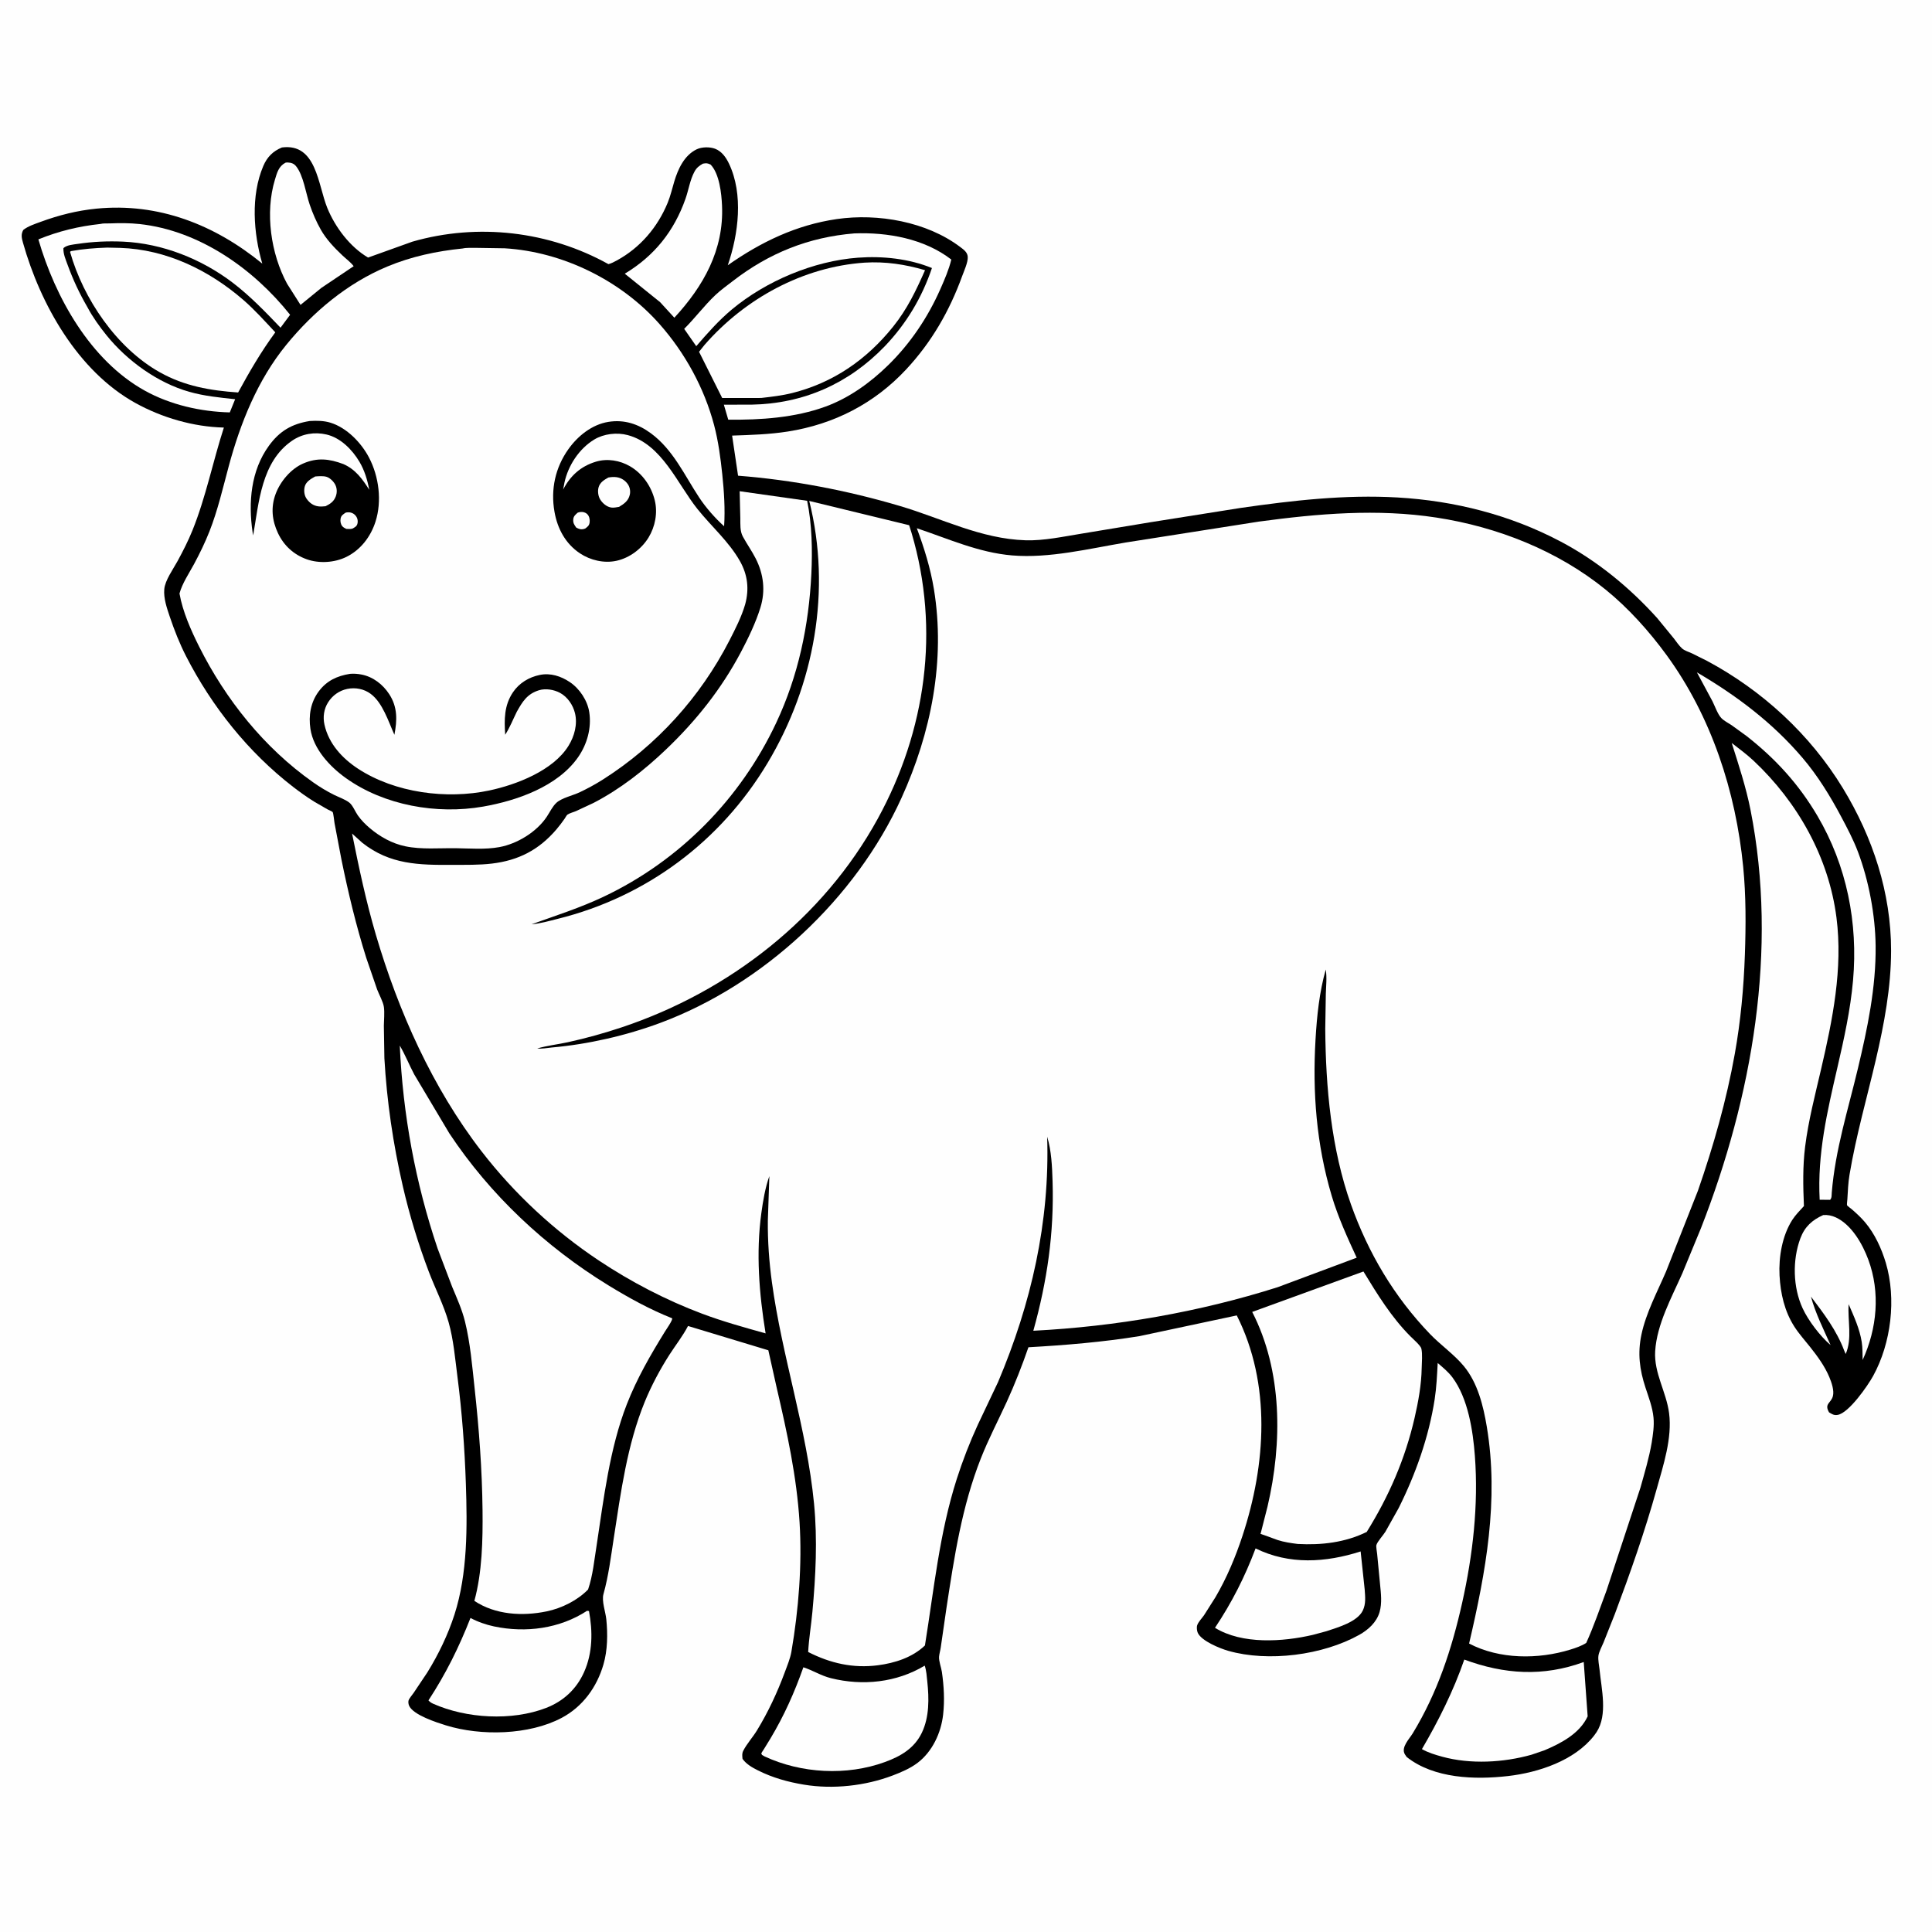 <svg version="1.1" xmlns="http://www.w3.org/2000/svg" style="display: block;" viewBox="0 0 2048 2048" width="1024" height="1024">
<path transform="translate(0,0)" fill="rgb(254,254,254)" d="M -0 -0 L 2048 0 L 2048 2048 L -0 2048 L -0 -0 z"/>
<path transform="translate(0,0)" fill="rgb(0,0,0)" d="M 298.874 156.319 C 335.613 151.545 336.955 196.04 346.979 220.5 C 355.361 240.953 370.929 261.694 390.181 273.025 L 437.153 256.17 C 506.627 236.184 581.973 245.013 644.977 280.006 C 648.108 279.183 650.934 277.675 653.764 276.139 C 678.597 262.663 697.053 240.961 707.74 215.004 C 710.755 207.681 712.494 199.973 714.756 192.405 C 718.69 179.237 725.321 164.688 738.378 158.34 C 743.891 155.659 752.477 155.529 758.118 157.716 C 765.078 160.415 769.596 166.853 772.697 173.334 C 788.262 205.872 782.82 248.198 771.477 281.176 C 806.695 256.458 844.101 238.461 887.039 232.223 C 930.563 225.9 982.423 234.958 1018 261.93 C 1021.61 264.667 1025.5 267.346 1025.85 272.224 C 1026.25 277.949 1021.84 287.425 1019.91 292.749 C 1006.46 329.77 987.446 362.775 960.52 391.645 C 926.761 427.841 884.02 449.74 835.261 457.414 C 815.688 460.495 795.834 461.086 776.07 461.751 L 782.382 504.263 C 840.241 508.749 898.584 519.968 954.193 536.444 C 998.688 549.628 1039.54 571.178 1087.08 572.717 C 1106.49 573.345 1127.37 568.748 1146.55 565.683 L 1220.32 553.468 L 1315.19 538.42 C 1370.1 530.532 1425.9 524.114 1481.46 527.34 C 1541.88 530.849 1600.81 545.765 1654.37 574.077 C 1693.12 594.555 1727.3 622.615 1756.6 655.081 L 1774.15 676.5 C 1776.93 680.035 1779.76 684.436 1783.12 687.426 C 1785.71 689.727 1790.37 691.164 1793.51 692.578 L 1809.43 700.512 C 1868.21 731.981 1918.79 778.51 1953.52 835.494 C 1985.24 887.545 2004.66 946.377 2004.63 1007.75 C 2004.61 1046.59 1997.28 1085.65 1988.47 1123.35 C 1978.95 1164.11 1967.54 1203.7 1960.59 1245.09 C 1959.13 1253.76 1958.8 1262.53 1958.28 1271.29 C 1958.22 1272.38 1957.62 1276.83 1957.92 1277.61 C 1958.18 1278.28 1962.43 1281.4 1963.22 1282.09 C 1968.05 1286.3 1972.96 1290.83 1977.09 1295.73 C 1987.36 1307.9 1994.55 1323.59 1999.06 1338.74 C 2010.35 1376.75 2004.73 1423.73 1985.64 1458.5 C 1979.83 1469.08 1959.86 1497.85 1948 1499.85 C 1944.02 1500.52 1942.09 1499.07 1938.87 1497.14 C 1933.52 1487.86 1940.92 1487.57 1942.93 1480 C 1944.52 1474.01 1941.5 1465.4 1939.21 1459.91 C 1934.35 1448.25 1926.66 1437.76 1918.86 1427.93 C 1913.23 1420.83 1906.95 1413.87 1902.07 1406.25 C 1891.66 1390.01 1887.39 1371.15 1886.39 1352.09 C 1885.37 1332.57 1889.2 1309.74 1899.97 1293.03 C 1903.35 1287.79 1908.06 1283.1 1912.24 1278.48 C 1911.33 1257.3 1910.87 1236.5 1913.52 1215.4 C 1917.01 1187.68 1924.09 1160.65 1930.4 1133.5 C 1942.64 1080.88 1953.65 1026.88 1946.74 972.718 C 1938.56 908.731 1905.54 850.195 1858.79 806.332 C 1851.59 799.584 1843.47 793.643 1835.69 787.587 C 1843.08 810.821 1850.88 834.578 1855.61 858.5 C 1884.93 1006.69 1857.5 1162.85 1803.06 1302 L 1783.33 1349.8 C 1771.97 1375.48 1756.27 1403.87 1754.55 1432.38 C 1753.15 1455.47 1766.41 1475.54 1769.3 1498.01 C 1772.73 1524.63 1763.16 1553.26 1756.09 1578.64 C 1743.54 1623.65 1728.14 1667.36 1711.74 1711.09 L 1699.81 1741.12 C 1698.13 1745.18 1694.94 1750.96 1694.38 1755.29 C 1693.83 1759.56 1695.17 1765.47 1695.59 1769.79 C 1697.61 1790.54 1704.39 1817.71 1692.47 1836.07 L 1689.7 1839.95 C 1669.01 1866.38 1630.77 1878.97 1598.68 1882.67 C 1563.57 1886.71 1520.11 1885.41 1491.17 1862.51 C 1490.5 1861.58 1489.81 1860.64 1489.23 1859.66 C 1484.85 1852.29 1493.9 1843.43 1497.61 1837.32 C 1523.81 1794.17 1538.94 1748.18 1549.91 1699.23 C 1561.29 1648.43 1567.35 1595.39 1563.43 1543.33 C 1561.4 1516.39 1556.17 1482.34 1539.69 1460.17 C 1535.31 1454.28 1529.56 1449.6 1524.02 1444.85 C 1523.32 1457.73 1522.78 1470.61 1520.8 1483.38 C 1514.62 1523.24 1500.6 1562.74 1482.6 1598.69 L 1468.53 1623.78 C 1466.09 1627.67 1460.25 1633.9 1459.05 1637.75 C 1458.52 1639.45 1459.66 1645.34 1459.84 1647.3 L 1462.92 1679.4 C 1463.87 1689.01 1465.14 1699.29 1462.44 1708.74 C 1459.33 1719.66 1450.41 1727.68 1440.8 1733.05 C 1402.33 1754.55 1344.52 1762.09 1302 1749.95 C 1293.16 1747.43 1273.6 1739.52 1269.69 1730.86 C 1268.75 1728.78 1268.35 1724.96 1269.09 1722.79 C 1270.31 1719.25 1274.13 1715.33 1276.3 1712.25 L 1288.45 1693.08 C 1300.46 1672.57 1309.69 1650.51 1317.11 1627.97 C 1341.95 1552.49 1347.65 1467.08 1311.03 1394.4 L 1207.9 1416.36 C 1169.03 1422.66 1129.47 1425.93 1090.18 1428.16 C 1083.41 1447.7 1075.87 1467 1067.27 1485.82 C 1058.1 1505.87 1047.88 1525.31 1039.78 1545.86 C 1019.54 1597.19 1011.52 1650.59 1003.25 1704.78 L 997.231 1746.39 C 996.794 1749.63 995.709 1752.96 995.446 1756.17 C 995.066 1760.8 997.777 1767.64 998.464 1772.44 C 1000.61 1787.51 1001.44 1802.33 999.756 1817.5 C 997.611 1836.84 988.355 1856.88 972.534 1868.8 C 964.798 1874.63 955.414 1878.61 946.419 1882.04 C 917.369 1893.12 882.998 1896.91 852.23 1891.81 C 835.197 1888.99 818.988 1884.5 803.49 1876.71 C 797.36 1873.63 791.189 1870.18 787.122 1864.5 C 786.803 1861.5 786.405 1858.81 787.824 1856 C 791.533 1848.65 798.002 1841.53 802.378 1834.37 C 814.206 1815.01 824 1794.06 831.855 1772.8 C 834.474 1765.7 837.668 1758.19 838.942 1750.75 C 846.558 1706.31 850.369 1658.6 847.568 1613.61 C 844.571 1565.45 834.391 1518.65 823.5 1471.83 L 814.467 1431.36 L 729.326 1405.6 C 723.937 1416.03 716.115 1426 709.737 1435.91 C 699.733 1451.45 690.412 1468.99 683.419 1486.11 C 664.741 1531.82 658.112 1581.84 650.647 1630.31 C 647.596 1650.12 645.088 1670.55 639.682 1689.88 C 637.646 1697.15 641.927 1708.81 642.706 1716.5 C 644.294 1732.17 644.097 1749.26 639.663 1764.47 C 632.656 1788.5 617.685 1809.18 595.4 1821.01 C 560.844 1839.34 509.592 1840.41 472.598 1828.92 C 462.8 1825.87 438.269 1818.03 433.739 1808.28 C 433.014 1806.72 432.564 1804.21 433.113 1802.5 C 433.819 1800.3 437.125 1796.53 438.499 1794.5 L 453.06 1772.73 C 464.81 1753.73 474.947 1732.7 481.789 1711.42 C 495.79 1667.88 495.356 1618.1 493.835 1572.88 C 492.563 1535.04 489.752 1496.84 484.896 1459.27 C 482.442 1440.29 480.777 1420.14 475.57 1401.72 C 470.386 1383.38 461.336 1365.94 454.566 1348.1 C 443.453 1318.83 434.013 1287.87 426.989 1257.34 C 416.728 1212.74 410.063 1167.52 407.47 1121.82 L 406.901 1087.21 C 406.988 1080.91 407.779 1073.65 406.952 1067.5 C 406.219 1062.06 401.863 1054.39 399.777 1048.89 L 388.248 1015.38 C 377.509 981.305 369.146 946.348 361.982 911.36 L 354.609 872.5 C 354.329 870.906 353.371 861.642 352.64 860.868 C 351.704 859.878 348.514 858.676 347.166 857.948 L 333.006 849.754 C 325.278 844.952 317.887 839.659 310.686 834.103 C 263.185 797.448 224.596 748.987 197.286 695.696 C 190.329 682.119 184.801 668.03 179.922 653.585 C 176.881 644.584 173.285 634.186 174.143 624.537 C 174.984 615.077 183.685 603.161 188.287 594.67 C 193.985 584.157 199.551 573.275 204.031 562.177 C 218.157 527.187 225.684 489.207 237.311 453.239 C 204.888 452.452 171.691 442.777 143.446 427.132 C 82.4 393.316 42.725 322.474 24.375 257.356 C 22.953 252.308 22.023 248.474 24.704 243.715 C 29.831 239.706 36.925 237.43 43.003 235.196 C 62.283 228.109 81.67 223.207 102.127 221.181 C 167.918 214.665 227.614 238.17 278.036 279.435 C 268.639 247.237 265.673 207.493 279.088 176 C 283.154 166.454 289.304 160.252 298.874 156.319 z"/>
<path transform="translate(0,0)" fill="rgb(254,254,254)" d="M 612.299 543.5 C 613.36 543.128 613.799 542.923 615.012 542.775 C 617.806 542.434 620.442 543.025 622.5 545.003 C 624.664 547.083 625.396 550.605 625.062 553.5 C 624.64 557.161 623.132 558.077 620.5 560.184 L 619.25 560.654 C 615.958 561.579 613.631 560.826 610.79 559.22 C 608.716 556.241 607.327 554.385 607.683 550.5 C 607.996 547.08 609.987 545.618 612.299 543.5 z"/>
<path transform="translate(0,0)" fill="rgb(254,254,254)" d="M 644.883 506.186 C 647.878 505.691 650.592 505.398 653.621 505.843 C 658.467 506.557 662.657 509.184 665.467 513.184 C 667.692 516.352 668.485 520.674 667.603 524.441 C 666.084 530.932 661.693 534.002 656.247 537.286 C 653.69 537.712 650.793 538.364 648.206 538.045 C 643.308 537.439 638.938 533.666 636.357 529.668 C 634.119 526.203 633.397 520.913 634.419 516.942 C 635.836 511.442 640.237 508.781 644.883 506.186 z"/>
<path transform="translate(0,0)" fill="rgb(254,254,254)" d="M 302.555 172.5 C 303.547 172.303 303.867 172.192 305.008 172.242 C 308.63 172.4 311.449 173.288 313.788 176.134 C 321.616 185.656 324.283 205.2 328.338 217.017 C 331.471 226.146 335.368 235.171 340.134 243.571 C 345.957 253.833 354.354 262.609 362.886 270.671 C 366.81 274.379 371.706 277.905 374.912 282.168 L 340.667 305.167 L 318.57 323.193 L 304.324 300.776 C 287.078 268.975 280.828 225.398 291.415 190.531 C 293.663 183.127 295.317 176.375 302.555 172.5 z"/>
<path transform="translate(0,0)" fill="rgb(254,254,254)" d="M 745.028 173.5 C 748.728 172.844 749.933 172.855 753.313 174.5 C 762.621 184.261 764.814 205.043 765.38 217.96 C 767.437 264.973 745.739 303.302 714.834 336.788 L 699.794 320.359 L 662.297 290.138 C 693.639 271.282 714.53 245.11 726.667 210.676 C 729.933 201.411 731.474 190.606 736.145 182 C 738.375 177.893 741.035 175.79 745.028 173.5 z"/>
<path transform="translate(0,0)" fill="rgb(254,254,254)" d="M 1932.71 1288 C 1937.3 1287.64 1941.89 1288.56 1946.06 1290.51 C 1962.82 1298.32 1974.36 1318.7 1980.5 1335.31 C 1993.37 1370.09 1989.77 1408.34 1974.47 1441.64 C 1974.3 1435.34 1974.49 1428.73 1973.5 1422.5 C 1971.28 1408.48 1965.24 1395.44 1959.64 1382.53 C 1958.43 1399.82 1963.68 1418.91 1956.5 1435.31 L 1954.94 1431.71 C 1946.91 1410.33 1933.42 1392.54 1919.69 1374.46 C 1924.46 1392.22 1933.04 1409.09 1940.5 1425.86 C 1929.42 1416.35 1916.91 1399.99 1910.8 1386.74 C 1900.54 1364.53 1899.94 1335.52 1908.47 1312.69 C 1913.07 1300.37 1920.94 1293.28 1932.71 1288 z"/>
<path transform="translate(0,0)" fill="rgb(254,254,254)" d="M 106.529 237.385 C 109.269 236.595 113.504 236.939 116.484 236.821 C 126.915 236.407 137.627 236.372 148.015 237.505 C 211.403 244.42 268.74 284.937 307.528 333.689 L 297.38 347.368 C 281.407 330.674 265.247 313.834 246.832 299.787 C 213.713 274.523 172.148 257.999 130.408 256.134 C 114.346 255.417 98.307 256.136 82.399 258.524 C 77.615 259.242 70.913 259.636 67.233 263 C 66.912 269.099 69.639 275.156 71.694 280.807 C 77.388 296.473 84.217 311.092 92.603 325.5 C 98.09 335.881 105.47 346.175 112.82 355.288 C 134.681 382.391 166.915 405.761 200.615 415.341 C 216.452 419.843 232.946 421.448 249.264 423.193 L 243.595 437.164 C 212.714 436.392 180.62 429.146 153.527 414.119 C 95.759 382.08 58.444 315.106 40.687 253.742 C 62.246 244.995 83.418 239.88 106.529 237.385 z"/>
<path transform="translate(0,0)" fill="rgb(254,254,254)" d="M 1330.97 1641.38 C 1366.67 1658.96 1405.29 1656.44 1442.33 1644.59 L 1446.63 1685 C 1447.15 1692.69 1448.06 1700.04 1444.64 1707.2 C 1438.83 1719.33 1418.04 1725.15 1406.11 1729.14 L 1391.67 1733.03 C 1359.95 1740.45 1316.78 1743.34 1287.93 1725.54 C 1305.76 1698.89 1319.69 1671.39 1330.97 1641.38 z"/>
<path transform="translate(0,0)" fill="rgb(254,254,254)" d="M 905.571 247.417 C 940.891 246.051 979.842 253.009 1008.43 275.134 C 1005.79 285.996 1001.34 296.201 996.838 306.395 C 983.544 336.477 965.143 363.921 941.612 386.991 C 922.695 405.537 900.127 421.867 875.071 431.002 C 842.471 442.889 806.359 445.229 771.985 444.878 L 767.313 428.973 L 796.5 428.948 C 851.68 427.955 899.485 406.817 937.762 367.199 C 960.661 343.291 977.32 315.502 987.896 284.12 C 963.539 274.177 935.716 271.235 909.57 273.144 C 862.511 276.578 812.051 297.833 775.798 328.045 C 761.759 339.744 749.973 353.206 738.054 366.964 L 725.262 348.603 C 736.738 337.197 746.416 324.086 758.175 312.932 C 763.931 307.473 770.462 302.838 776.731 297.99 C 815.156 268.28 857.172 251.384 905.571 247.417 z"/>
<path transform="translate(0,0)" fill="rgb(254,254,254)" d="M 1798.8 712.728 C 1841.08 737.551 1878.85 765.944 1910.79 803.425 C 1926.96 822.41 1940.17 843.987 1951.86 865.97 C 1958.28 878.042 1964.7 890.257 1969.54 903.063 C 1981 933.423 1987.86 970 1988.24 1002.5 C 1988.75 1046.63 1979.6 1090.09 1969.41 1132.81 C 1958.93 1176.73 1945.44 1218.89 1941.75 1264.24 C 1941.51 1267.09 1941.94 1269.7 1940 1271.87 L 1928.92 1271.76 C 1926.38 1223.07 1936.91 1178.46 1947.74 1131.53 C 1954.78 1101.06 1961.54 1070.53 1964.3 1039.32 C 1969.68 978.433 1957.76 917.892 1926.59 864.932 C 1906.7 831.137 1882.09 804.245 1851.38 780.187 L 1835.56 768.727 C 1832.16 766.498 1827.53 764.113 1824.75 761.245 C 1820.82 757.198 1817.84 748.426 1815.25 743.318 L 1798.8 712.728 z"/>
<path transform="translate(0,0)" fill="rgb(254,254,254)" d="M 622.31 1707.5 L 624.348 1707.77 C 628.398 1729.42 628.279 1752.01 619.19 1772.4 C 611.073 1790.62 597.166 1803.43 578.728 1810.53 C 542.522 1824.48 494.333 1821.71 459.086 1805.99 C 456.973 1805.05 455.793 1804.15 454.176 1802.5 C 472.67 1774.24 486.398 1746.43 498.742 1715.1 C 506.332 1719.2 515.252 1722.29 523.69 1724.07 C 557.418 1731.18 593.359 1726.43 622.31 1707.5 z"/>
<path transform="translate(0,0)" fill="rgb(254,254,254)" d="M 1552.21 1759.22 C 1594.48 1774.89 1635.91 1777.59 1678.82 1761.81 L 1682.99 1819.4 C 1674.43 1837.73 1654.93 1847.84 1637.25 1855.36 L 1623.49 1860.07 C 1593.8 1868.45 1558.72 1870.39 1528.85 1862.19 C 1521.55 1860.19 1513.92 1857.9 1507.3 1854.14 C 1524.89 1824.04 1540.82 1792.24 1552.21 1759.22 z"/>
<path transform="translate(0,0)" fill="rgb(254,254,254)" d="M 980.207 1765.65 C 982.038 1770.71 982.406 1777.16 982.974 1782.51 C 984.874 1800.43 985.187 1820.08 977.221 1836.71 C 969.241 1853.37 954.74 1861.73 938.133 1867.8 C 897.458 1882.65 849.394 1879.99 810.395 1861.84 L 807.767 1860.29 C 807.529 1859.69 806.987 1859.14 807.052 1858.5 C 807.091 1858.12 809.299 1854.96 809.652 1854.39 L 816.739 1842.83 C 831.251 1818.6 842.222 1793.97 851.603 1767.4 C 861.598 1770.6 870.229 1776.3 880.818 1778.94 C 914.462 1787.34 950.375 1783.59 980.207 1765.65 z"/>
<path transform="translate(0,0)" fill="rgb(254,254,254)" d="M 113.581 262.461 L 127.398 262.771 C 176.197 264.367 221.572 286.356 258.01 318.008 C 270.049 328.465 280.928 340.646 291.814 352.289 C 276.73 372.86 264.631 393.658 252.425 416.049 C 222.895 414.009 195.63 409.333 169.5 394.686 C 123.69 369.009 88.321 316.86 74.28 267.057 L 75.058 266.215 C 88.023 263.885 100.436 262.928 113.581 262.461 z"/>
<path transform="translate(0,0)" fill="rgb(254,254,254)" d="M 916.528 278.41 C 938.465 277.046 959.58 280.205 980.586 286.421 C 971.006 308.054 961.849 327.397 946.922 346.043 C 918.833 381.132 883.425 405.699 839.719 416.639 C 828.914 419.344 817.919 420.596 806.872 421.858 L 765.548 421.896 L 741.023 372.909 L 746.855 365.596 C 789.683 316.5 851.113 282.876 916.528 278.41 z"/>
<path transform="translate(0,0)" fill="rgb(254,254,254)" d="M 1445.3 1347.83 C 1460.08 1372.09 1475 1396.43 1495.18 1416.65 C 1497.66 1419.14 1506.02 1426.43 1506.71 1429.61 C 1508.05 1435.72 1507.15 1443.95 1507.05 1450.25 C 1506.75 1467.93 1503.47 1485.85 1499.52 1503.03 C 1489.48 1546.7 1472.35 1585.98 1448.77 1623.92 C 1425.91 1635.16 1400.72 1638.05 1375.6 1636.66 C 1368.51 1635.76 1361.1 1634.71 1354.29 1632.47 L 1340.41 1627.41 C 1339.87 1627.21 1336.44 1626.11 1336.25 1625.9 C 1336.02 1625.63 1336.44 1625.21 1336.53 1624.86 L 1343.64 1596.95 C 1359.41 1529.57 1359.51 1453.27 1327.39 1390.7 L 1445.3 1347.83 z"/>
<path transform="translate(0,0)" fill="rgb(254,254,254)" d="M 423.775 1108.35 C 429.533 1118.11 433.803 1128.97 439.142 1139 L 476.375 1201.5 C 519.485 1266.52 578.252 1321.66 644.668 1362.36 C 666.384 1375.67 688.822 1388.06 712.513 1397.46 C 713.255 1399.32 706.368 1409.08 704.827 1411.58 C 689.487 1436.42 675.078 1461.34 664.444 1488.63 C 646.186 1535.48 639.998 1588.54 632.457 1638.11 C 629.909 1653.72 628.524 1669.95 623.371 1684.96 C 611.917 1696.62 595.396 1704.83 579.455 1708.13 C 553.839 1713.42 525.13 1711.84 502.84 1697 C 511.149 1666.79 511.848 1632.18 511.514 1601 C 511.05 1557.65 507.798 1514.58 503.099 1471.5 C 500.547 1448.1 498.538 1423.61 492.872 1400.74 C 489.723 1388.02 484.318 1376.12 479.304 1364.08 L 463.874 1323.46 C 440.356 1253.83 427.098 1181.73 423.775 1108.35 z"/>
<path transform="translate(0,0)" fill="rgb(254,254,254)" d="M 490.524 263.394 C 494.339 262.468 499.772 262.841 503.768 262.729 L 535 263.21 C 596.61 266.911 658.269 297.333 699.098 343.482 C 726.075 373.974 746.479 411.113 756.935 450.505 C 761.444 467.491 763.836 485.573 765.662 503.042 C 767.536 520.964 768.771 539.849 767.597 557.845 C 758.074 549.348 748.08 537.897 741.1 527.3 C 725.495 503.609 713.564 476.697 689.986 459.325 C 676.507 449.394 661.638 444.515 644.909 447.203 C 627.531 449.996 612.462 462.144 602.495 476.171 C 588.613 495.707 583.602 518.734 587.768 542.475 C 590.91 560.378 599.405 576.347 614.818 586.591 C 625.902 593.958 640.435 597.35 653.561 594.45 C 667.449 591.382 680.118 581.851 687.5 569.767 C 694.509 558.292 697.32 543.646 694.107 530.438 C 690.496 515.589 681.113 501.983 667.848 494.277 C 657.064 488.012 643.78 485.767 631.729 489.396 C 615.643 494.24 604.653 504.237 596.969 518.899 L 598.355 511.513 C 602.318 493.406 613.833 475.736 629.833 465.979 C 640.001 459.779 654.016 458.151 665.5 461.244 C 701.72 470.999 717.951 512.807 739.287 539.522 C 754.036 557.987 772.44 573.85 784.241 594.581 C 792.616 609.295 794.291 624.385 789.927 640.575 C 786.163 653.598 779.464 666.768 773.271 678.835 C 742.44 738.906 696.079 790.202 638.981 826.405 C 631.145 831.373 622.972 835.813 614.596 839.8 C 607.399 843.225 595.437 845.808 589.761 851.045 C 585.687 854.803 582.664 861.203 579.56 865.851 C 568.806 881.96 548.321 894.46 529.404 897.957 C 514.311 900.747 498.445 899.352 483.17 899.142 C 465.615 898.901 446.837 900.705 429.594 897.09 C 415.604 894.157 402.811 887.007 391.979 877.829 C 387.214 873.793 382.898 869.415 379.282 864.303 C 376.518 860.396 374.003 853.735 370.329 850.832 C 365.944 847.366 359.091 845.067 354.04 842.546 C 346.249 838.658 338.794 834.131 331.681 829.11 C 280.027 792.648 239.384 741.762 211.166 685.56 C 202.441 668.181 193.646 648.39 190.268 629.143 C 193.153 618.41 200.497 607.619 205.784 597.787 C 211.749 586.692 217.427 574.997 222.04 563.279 C 230.782 541.071 236.223 517.444 242.415 494.425 C 254.801 448.383 273.079 402.777 303.469 365.549 C 332.147 330.418 368.314 300.195 410.437 282.588 C 436.121 271.852 462.92 266.198 490.524 263.394 z"/>
<path transform="translate(0,0)" fill="rgb(0,0,0)" d="M 371.107 714.287 C 375.145 713.957 379.013 714.25 383 715 C 395.384 717.33 405.863 725.474 412.647 735.924 C 421.552 749.639 421.046 763.584 418.078 778.899 C 411.71 764.778 405.64 744.893 392.876 735.464 C 385.832 730.26 376.758 728.512 368.188 730.269 C 359.618 732.027 352.449 737.158 347.773 744.554 C 343.298 751.632 342.156 760.111 343.959 768.219 C 348.443 788.382 362.808 803.958 379.678 814.965 C 418.806 840.493 473.366 847.535 518.5 837.973 C 547.315 831.868 586.443 816.89 602.685 790.512 C 608.93 780.369 612.368 767.749 609.496 755.963 C 607.388 747.313 601.611 738.764 593.64 734.468 C 587.282 731.04 578.403 729.513 571.344 731.696 C 558.798 735.577 553.837 743.758 547.81 754.521 C 543.881 762.494 540.341 771.407 535.532 778.852 C 534.434 762.791 534.355 747.834 543.732 733.884 C 550.342 724.05 560.704 717.808 572.211 715.458 C 583.567 713.139 594.565 716.72 604 723.021 C 614.42 729.982 622.757 742.537 624.654 755 C 627.196 771.708 622.348 789 612.756 802.732 C 591.037 833.825 547.759 848.816 511.969 855.051 C 463.091 863.566 407.238 853.828 366.521 824.708 C 349.658 812.648 332.285 794.039 329.068 772.707 C 326.947 758.638 329.209 744.548 337.845 732.941 C 346.315 721.558 357.345 716.474 371.107 714.287 z"/>
<path transform="translate(0,0)" fill="rgb(0,0,0)" d="M 328.252 446.3 C 335.675 445.84 343.323 445.887 350.5 448.131 C 367.777 453.533 383.006 469.384 391.186 485.049 C 401.708 505.198 405.026 531.221 398.042 553 C 392.937 568.923 382.415 582.775 367.272 590.292 C 354.738 596.515 338.24 597.564 325.034 592.818 C 311.348 587.9 300.886 578.346 294.682 565.191 C 288.308 551.676 286.917 537.728 292.211 523.531 C 297.106 510.402 308.276 497.029 321.313 491.368 C 336.408 484.815 349.03 486.348 363.929 491.907 C 376.795 497.508 384.164 507.738 391.429 519.213 C 389.483 508.849 386.384 498.479 380.954 489.379 C 373.341 476.619 360.985 464.042 346.098 460.594 C 333.395 457.652 320.31 459.798 309.493 467.251 C 277.083 489.585 274.447 532.569 268.378 567.556 L 267.753 564.204 C 263.13 532.645 265.824 498.979 285.072 472.5 C 296.443 456.858 309.32 449.367 328.252 446.3 z"/>
<path transform="translate(0,0)" fill="rgb(254,254,254)" d="M 366.254 543.5 L 367.688 543.14 C 370.817 542.729 373.937 543.58 376.208 545.791 C 378.577 548.097 379.599 551.224 379.031 554.5 C 378.422 558.012 376.243 558.858 373.5 560.399 C 371.389 560.969 369.246 560.716 367.072 560.658 C 365.538 559.858 363.912 559.116 362.797 557.739 C 361.12 555.666 360.582 552.595 361.006 550 C 361.598 546.372 363.531 545.482 366.254 543.5 z"/>
<path transform="translate(0,0)" fill="rgb(254,254,254)" d="M 334.108 505.087 C 337.632 504.788 342.551 504.421 345.967 505.392 C 349.738 506.464 353.786 510.513 355.476 513.977 C 357.329 517.773 357.416 522.234 355.947 526.16 C 353.894 531.647 350.138 534.117 345.083 536.628 C 342.563 536.862 339.985 537.103 337.464 536.76 C 332.115 536.032 328.235 533.186 325.119 528.853 C 322.5 525.212 321.976 520.318 322.969 516.017 C 324.218 510.603 329.686 507.568 334.108 505.087 z"/>
<path transform="translate(0,0)" fill="rgb(254,254,254)" d="M 784.072 520.718 L 855.587 530.853 C 860.756 555.532 861.287 583.166 860.073 608.268 C 857.423 663.059 846.281 716.367 822.807 766.238 C 784.836 846.908 720.466 912.398 639.735 950.616 C 614.936 962.357 589.207 970.536 563.445 979.792 C 572.773 979.029 582.277 976.229 591.366 973.973 C 685.222 950.678 763.848 891.904 813.5 809.055 C 863.372 725.84 881.519 625.694 857.842 531.028 L 963.722 556.735 L 966.362 565.151 C 996.615 667.589 981.527 774.788 930.399 867.977 C 872.485 973.535 772.875 1050.93 659.374 1088.91 C 640.556 1095.2 621.491 1100.51 602.104 1104.76 C 591.361 1107.11 580.041 1108.35 569.5 1111.4 C 574.144 1112.07 579.905 1110.82 584.675 1110.41 C 623.147 1107.06 663.526 1097.83 699.726 1084.39 C 809.265 1043.69 907.078 952.526 955.549 846.011 C 986.991 776.915 1002.39 700.088 989.984 624.5 C 986.354 602.376 979.699 580.911 971.864 559.958 C 1005.24 571.08 1037.23 585.753 1072.85 588.76 C 1112.18 592.08 1154.44 581.623 1193.21 575.087 L 1334.63 552.89 C 1397.32 544.443 1459.94 539.01 1522.87 548.676 C 1587.35 558.579 1651.09 583.672 1702.03 625.015 C 1726.31 644.719 1748.29 669.269 1766.67 694.448 C 1814.15 759.497 1840.05 839.064 1847.85 918.825 C 1850.87 949.683 1850.73 981.041 1849.65 1012 C 1848.42 1047.03 1845.17 1082.49 1838.98 1117 C 1830.13 1166.44 1816.35 1214.78 1799.89 1262.18 L 1766.12 1347.77 C 1756.8 1369.5 1744.86 1391.56 1739.97 1414.79 C 1735.79 1434.66 1738.03 1451.88 1744.3 1471 C 1747.71 1481.39 1751.74 1491.74 1752.79 1502.72 C 1753.63 1511.61 1752.24 1520.47 1750.87 1529.23 C 1748.14 1545.38 1743.34 1561.16 1738.96 1576.93 L 1702.99 1686 C 1696.12 1704.46 1689.6 1723.66 1681.47 1741.57 C 1676.48 1744.8 1670.37 1746.86 1664.71 1748.61 C 1630.56 1759.18 1589.5 1759.09 1557.31 1742.22 C 1575.01 1666.4 1589.07 1590.31 1576.08 1512.43 C 1572.38 1490.26 1566.43 1465.96 1551.8 1448.23 C 1541.51 1435.76 1527.18 1425.89 1515.91 1414.16 C 1477.9 1374.63 1450.43 1328.33 1432.07 1276.71 C 1411.17 1217.96 1405.31 1152.67 1404.82 1090.67 L 1405.43 1053.41 C 1405.72 1044.97 1406.68 1036.09 1405.36 1027.73 C 1398.57 1051.64 1395.97 1076.9 1394.52 1101.65 C 1391.2 1158.22 1395.46 1213.31 1411.73 1267.87 C 1418.45 1290.41 1428.31 1311.91 1438.15 1333.22 L 1354.5 1364.44 C 1271.32 1390.89 1182.48 1406.23 1095.37 1410.65 C 1110.08 1357.93 1117.47 1307.02 1115.77 1252.26 C 1115.29 1236.81 1114.58 1219.75 1110.03 1204.95 C 1112.98 1295.34 1093.15 1381.91 1058 1465 L 1036.5 1510.35 C 1027.95 1528.97 1020.47 1548.24 1014.22 1567.74 C 995.838 1625.08 990.009 1685.12 980.467 1744.26 C 967.083 1757.05 948.488 1762.94 930.5 1765.27 C 904.272 1768.66 880.073 1763.13 856.688 1751.18 C 857.442 1737.05 859.869 1722.83 861.175 1708.71 C 864.697 1670.62 866.628 1632.16 862.924 1594 C 855.179 1514.19 828.994 1438.23 818.246 1359.11 C 815.313 1337.52 813.717 1315.79 813.946 1294 L 815.552 1246.74 C 811.124 1259.1 808.825 1273.02 807.052 1285.97 C 801.254 1328.32 804.722 1371.47 811.574 1413.44 C 788.994 1407.13 766.271 1400.84 744.312 1392.59 C 706.083 1378.24 669.045 1358.94 635.053 1336.36 C 587.724 1304.91 545.138 1265.36 510.397 1220.36 C 458.375 1152.99 422.323 1072.01 398.387 990.706 C 388.02 955.493 380.422 919.546 373.2 883.587 L 384.183 893.5 C 413.495 916.556 444.019 917.003 479.597 916.803 C 493.472 916.725 507.755 917.061 521.542 915.417 C 549.558 912.075 571.174 900.976 589.679 879.389 C 592.828 875.716 595.704 871.872 598.487 867.916 C 599.179 866.932 600.6 864.208 601.508 863.55 C 603.556 862.065 608.015 860.89 610.499 859.848 L 629.403 851.004 C 657.478 836.451 683.076 816.326 705.898 794.566 C 737.872 764.078 764.652 730.417 785.368 691.331 C 793.246 676.469 801.057 660.218 806.053 644.14 C 811.604 626.274 809.483 608.505 801.014 591.928 C 796.985 584.042 791.754 576.7 787.5 568.882 C 784.256 562.92 784.883 555.942 784.766 549.306 L 784.072 520.718 z"/>
</svg>